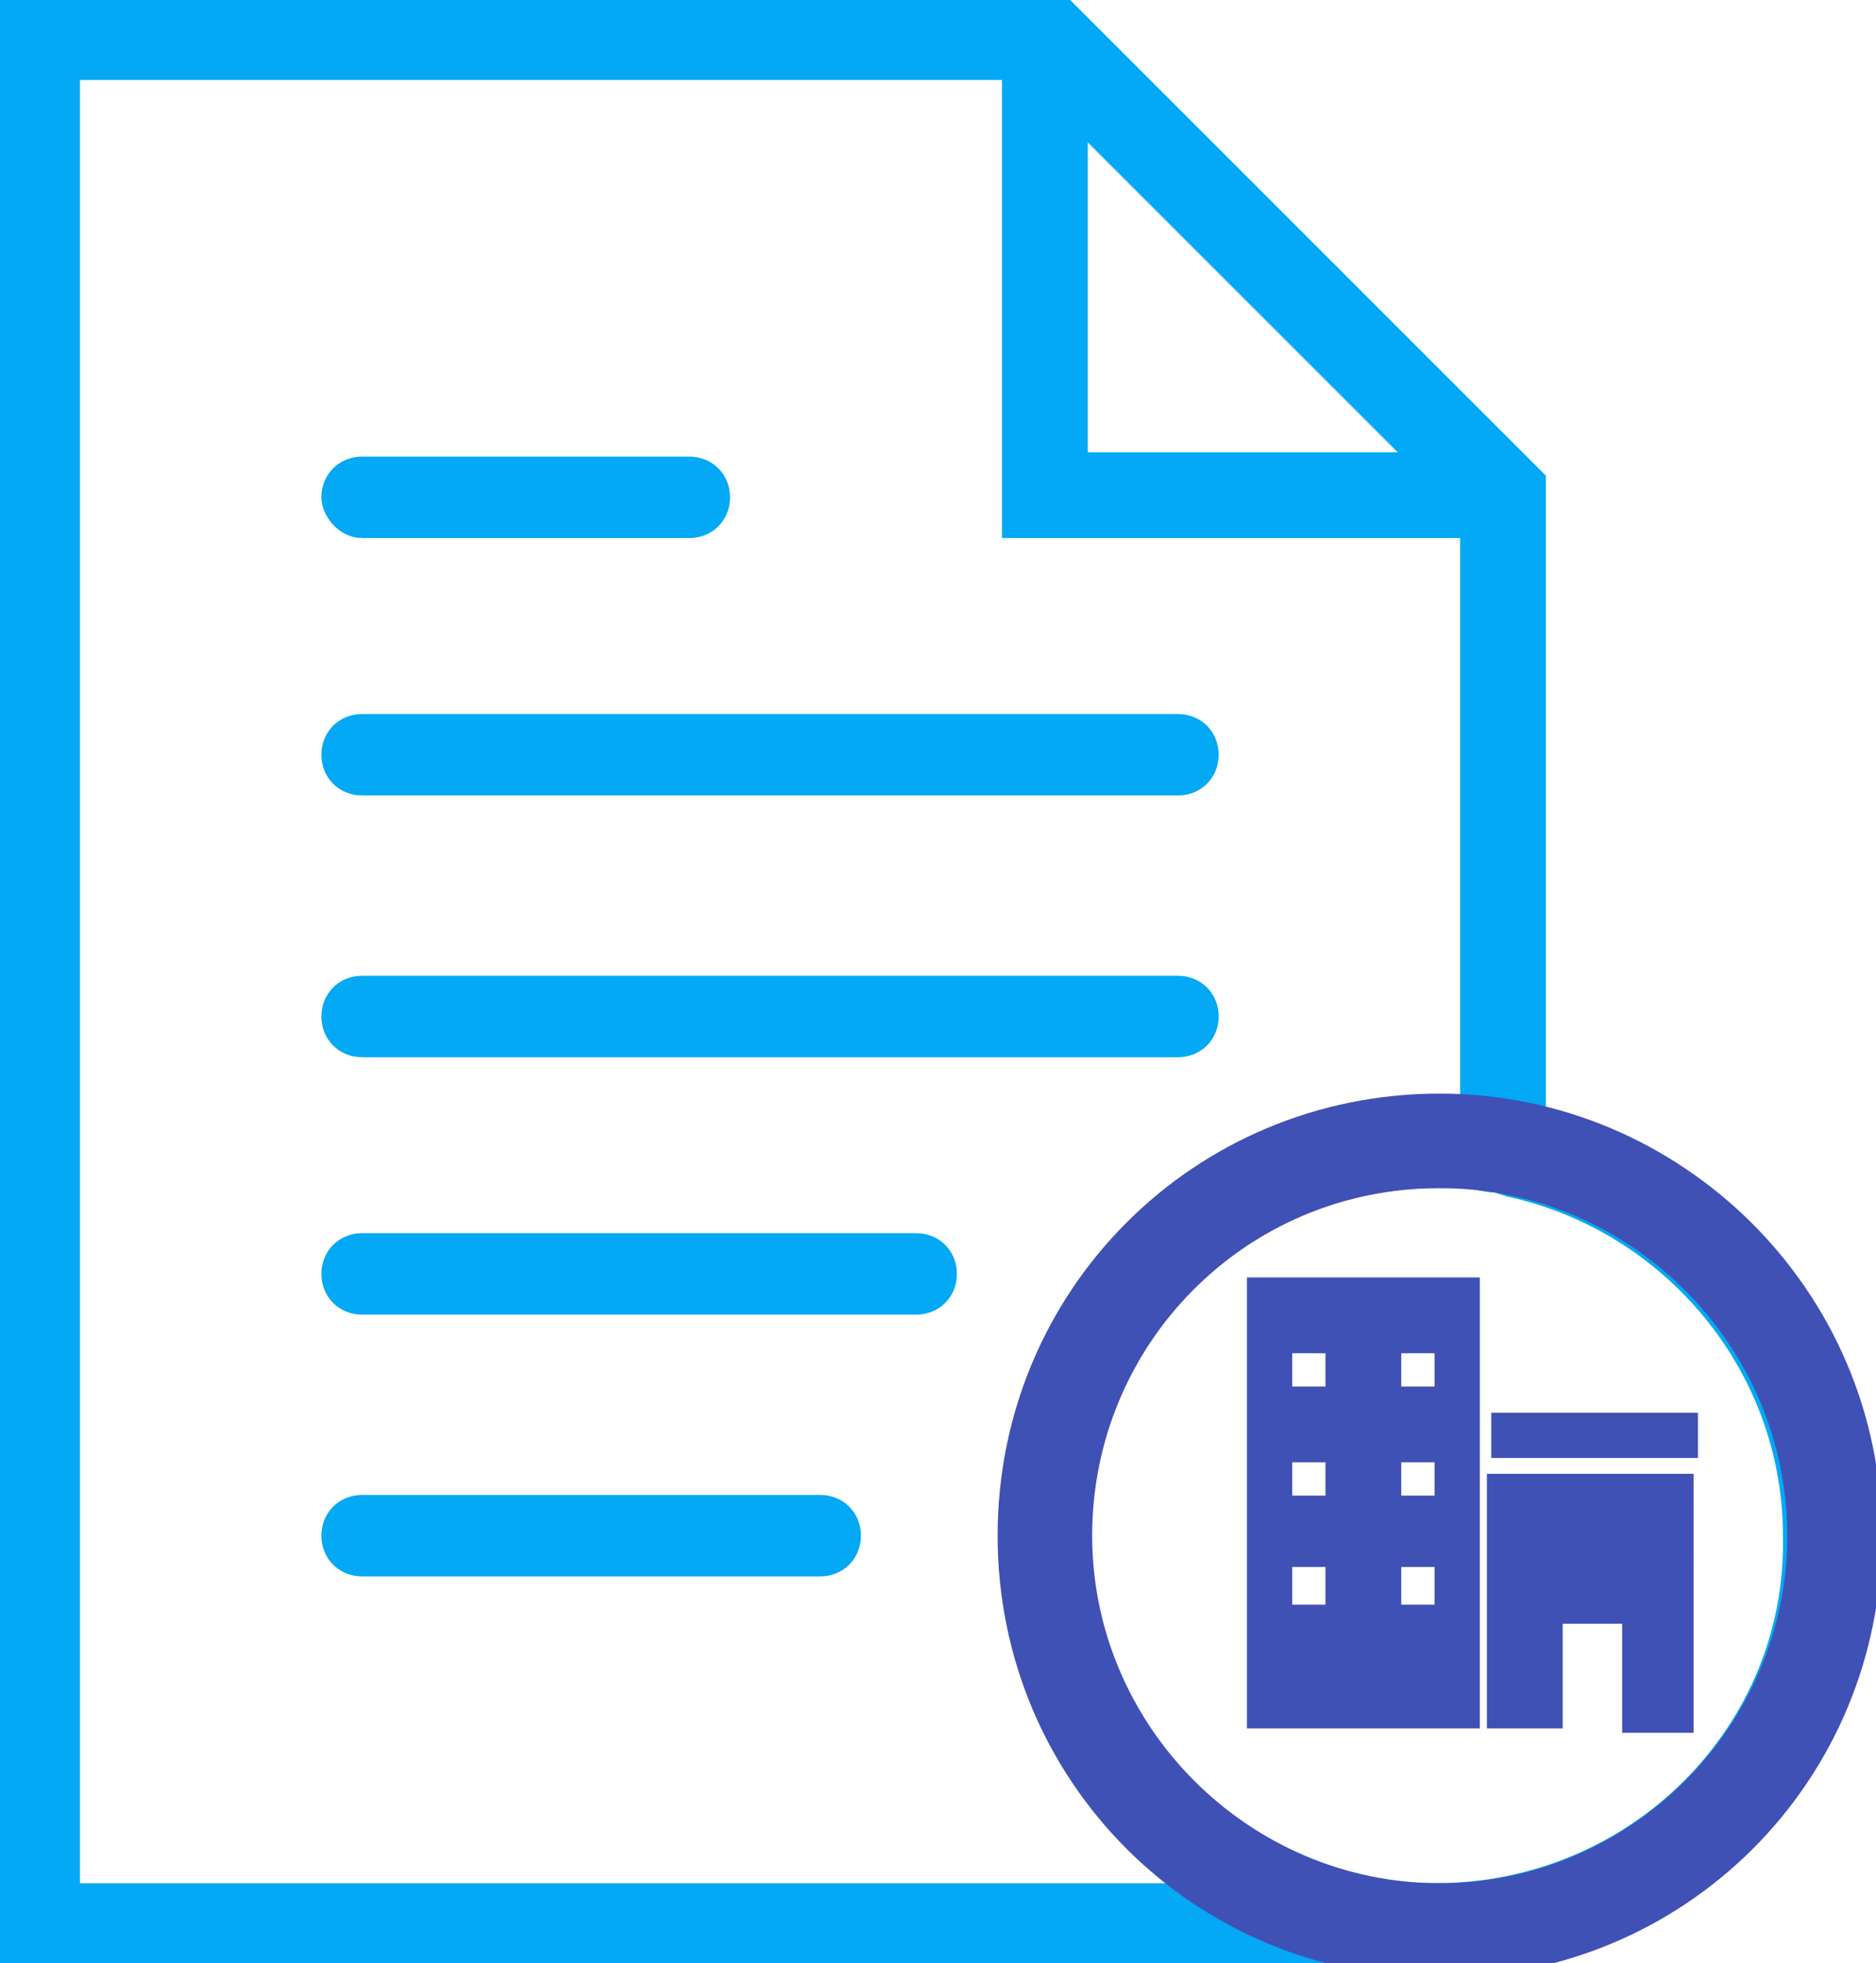 <?xml version="1.0" encoding="UTF-8"?>
<svg xmlns="http://www.w3.org/2000/svg" version="1.1" id="Слой_1" x="0" y="0" viewBox="0 0 43 45" xml:space="preserve">
  <style>.st0{fill:#03a9f4;stroke:#03a9f4;stroke-width:.467;stroke-miterlimit:10}</style>
  <path class="st0" d="M8.3 18H27c.4 0 .7-.3.7-.7 0-.4-.3-.7-.7-.7H8.3c-.4 0-.7.3-.7.7 0 .4.3.7.7.7zm0-5.9h7.5c.4 0 .7-.3.7-.7 0-.4-.3-.7-.7-.7H8.3c-.4 0-.7.3-.7.7 0 .3.3.7.7.7zm0 11.9H27c.4 0 .7-.3.7-.7 0-.4-.3-.7-.7-.7H8.3c-.4 0-.7.3-.7.7 0 .4.3.7.7.7zM21 28.5H8.3c-.4 0-.7.3-.7.7 0 .4.3.7.7.7H21c.4 0 .7-.3.7-.7 0-.4-.3-.7-.7-.7zm-2.2 6H8.3c-.4 0-.7.3-.7.7 0 .4.3.7.7.7h10.5c.4 0 .7-.3.7-.7 0-.4-.3-.7-.7-.7zm0 0"></path>
  <path class="st0" d="M35.2 25.8V11L24.3.1H.1v44.8h32.8c5.4 0 9.7-4.4 9.7-9.7.1-4.6-3.1-8.4-7.4-9.4zM24.7 2.7l7.9 7.9h-7.9V2.7zm3.1 40.7H1.6V1.6h21.6v10.5h10.5v13.5H33c-5.4 0-9.7 4.4-9.7 9.7v1.1c0 .3.1.6.1.8v.1c.1.3.1.5.2.7 0 .1 0 .1.1.2.1.3.2.5.3.8 0 0 0 .1.1.1l.3.6c0 .1.1.1.1.2.1.2.3.5.4.7 0 .1.1.1.1.1.1.2.3.4.4.6l.1.1c.2.2.4.4.5.6l.1.1c.2.2.4.4.6.5h.1c.2.2.4.3.7.5.1 0 .1.1.2.1 0 .1 0 .2.1.2zm5.1 0c-4.5 0-8.2-3.7-8.2-8.2 0-4.5 3.7-8.2 8.2-8.2h.7c.2 0 .4.1.7.1l.3.1c3.7.8 6.5 4.1 6.5 8 .1 4.5-3.6 8.2-8.2 8.2zm0 0"></path>
  <path d="M33 25.3c-5.5 0-9.9 4.4-9.9 9.9s4.4 9.9 9.9 9.9 9.9-4.4 9.9-9.9-4.5-9.9-9.9-9.9zm0 18.1c-4.5 0-8.2-3.7-8.2-8.2S28.4 27 33 27c4.5 0 8.2 3.7 8.2 8.2s-3.7 8.2-8.2 8.2z" fill="#3f51b5" stroke="#3f51b5" stroke-width=".467" stroke-miterlimit="10"></path>
  <path d="M28.8 39.4h4.9v-9.9h-4.9v9.9zm3.1-8.6h1.2V32h-1.2v-1.2zm0 2.5h1.2v1.2h-1.2v-1.2zm0 2.4h1.2V37h-1.2v-1.3zm-2.5-4.9h1.2V32h-1.2v-1.2zm0 2.5h1.2v1.2h-1.2v-1.2zm0 2.4h1.2V37h-1.2v-1.3zm5-3.1h4.3v.6h-4.3v-.6zm0 6.8h1.2V37h1.8v2.5h1.2V34h-4.3v5.4zm0 0" fill="#3f51b5" stroke="#3f51b5" stroke-width=".437" stroke-miterlimit="10"></path>
</svg>
